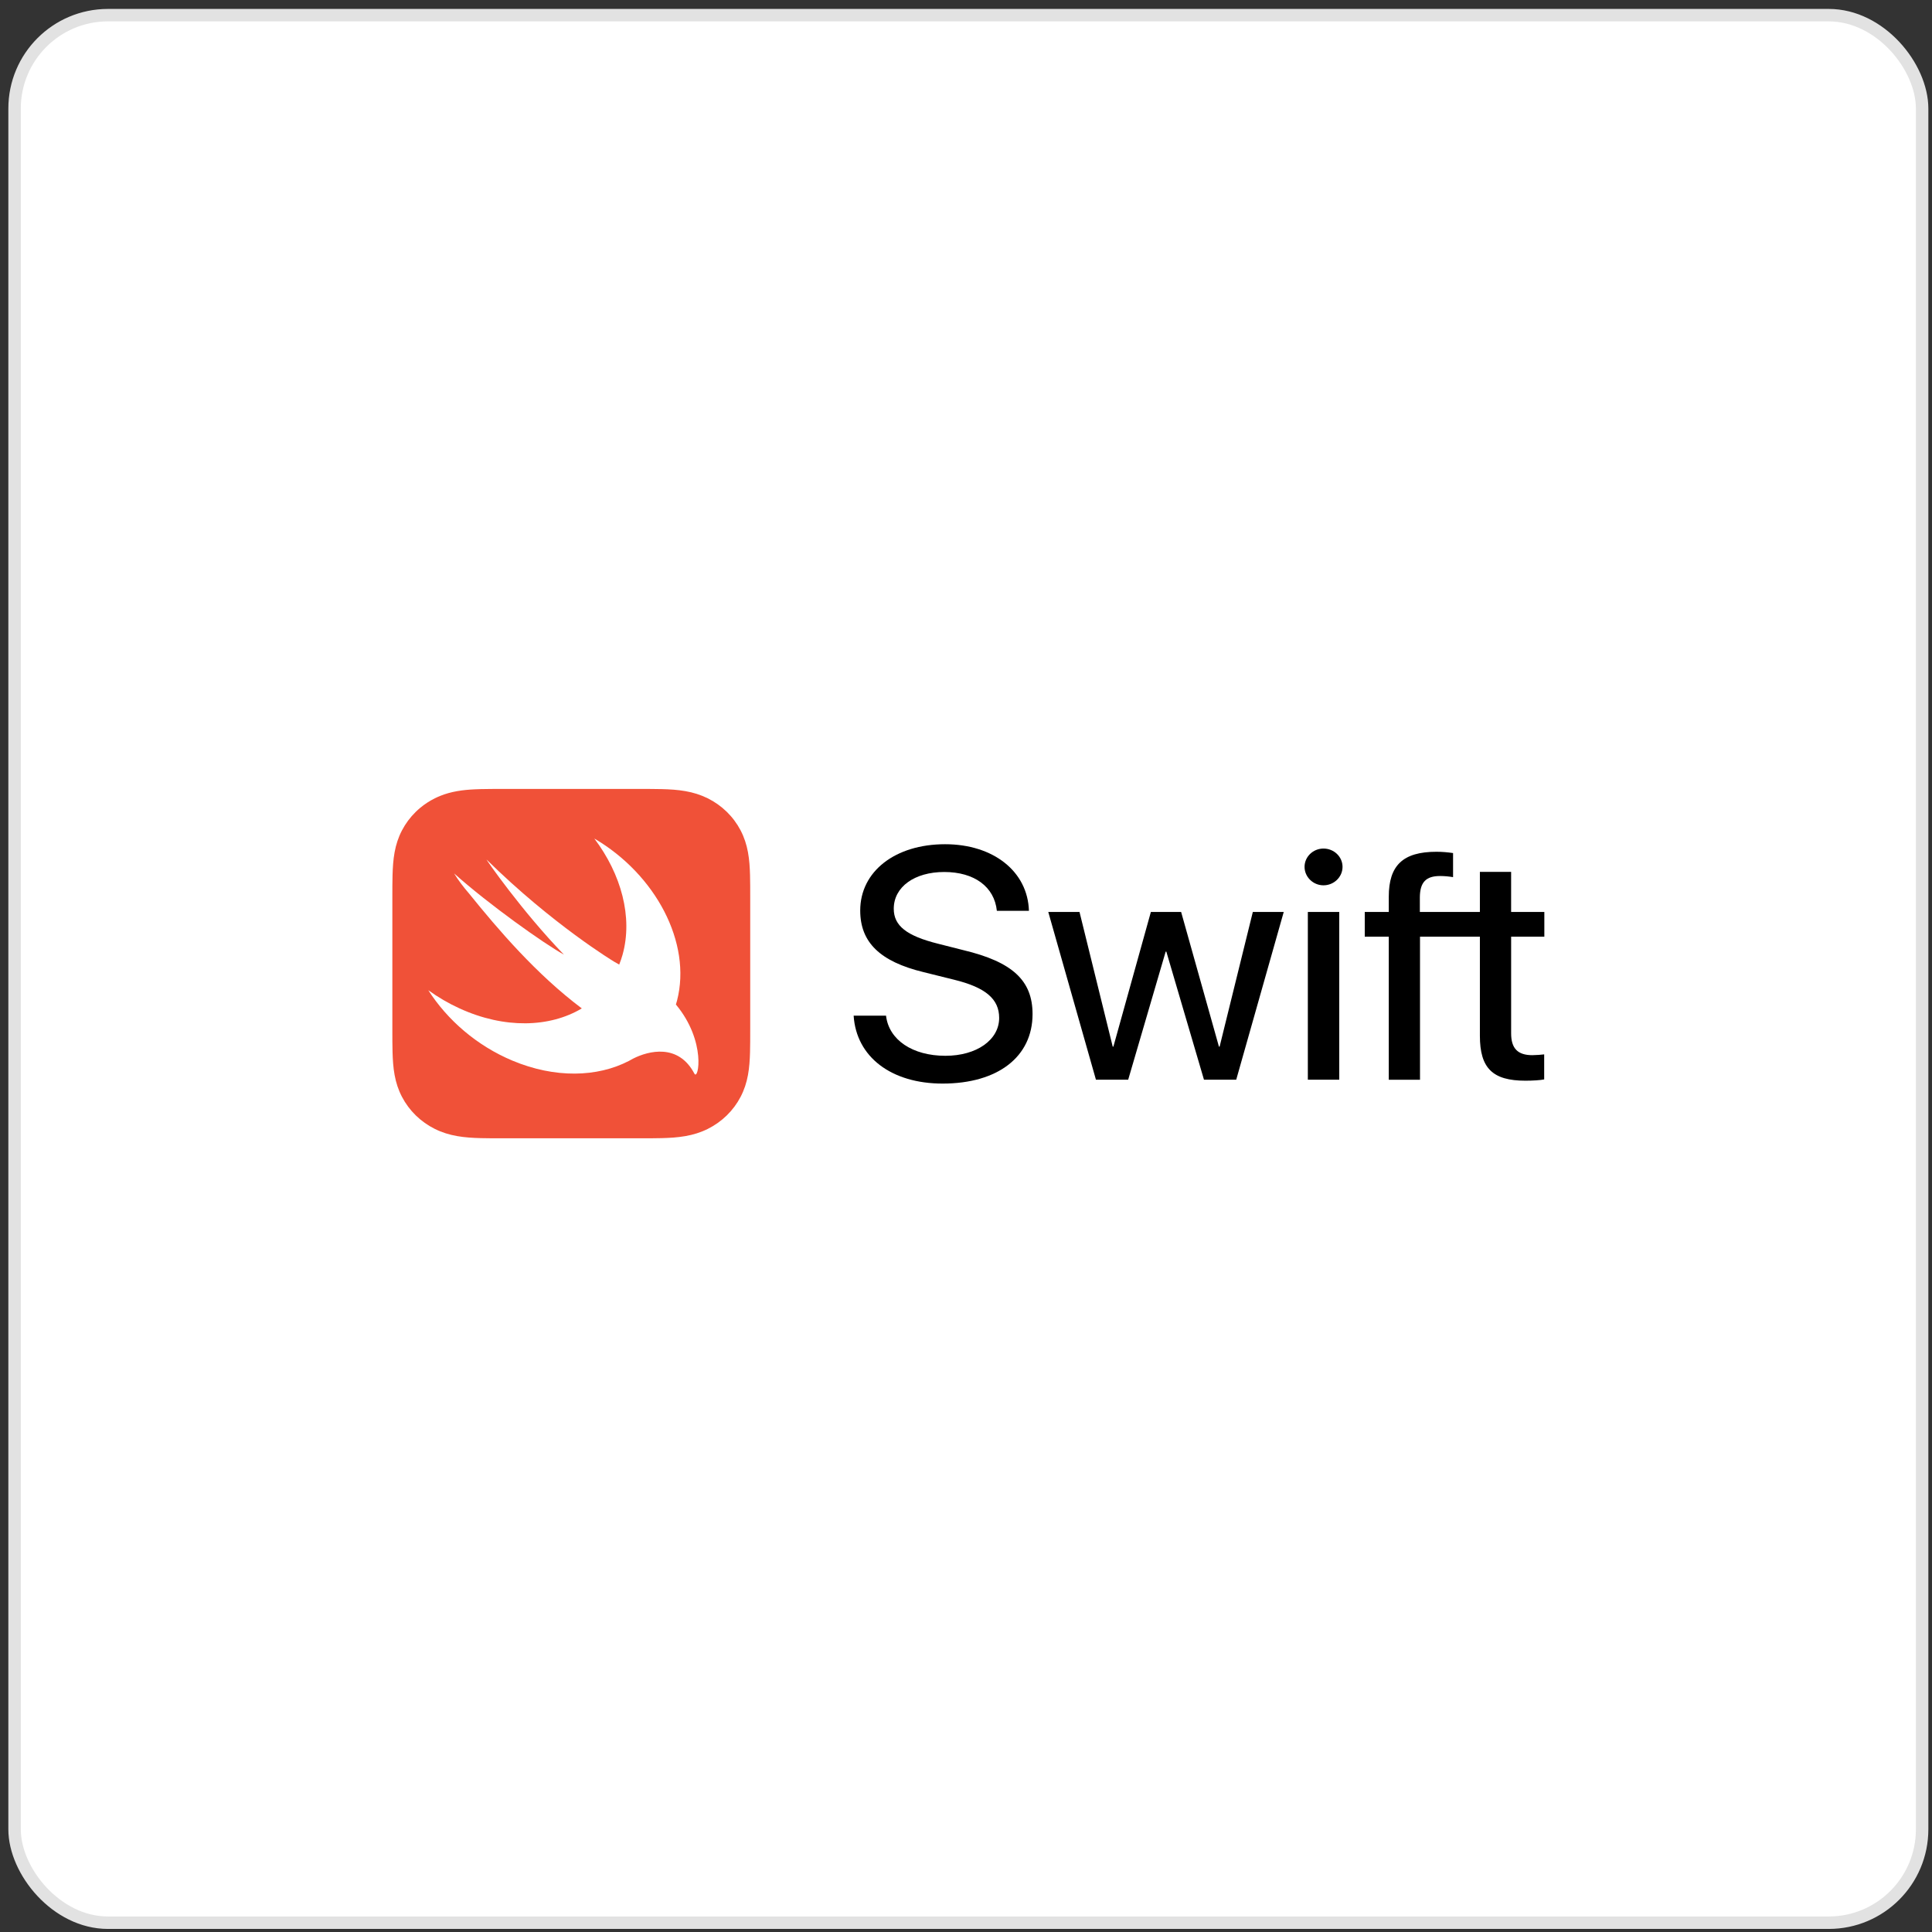 <svg width="161" height="161" viewBox="0 0 161 161" fill="none" xmlns="http://www.w3.org/2000/svg">
<rect x="0" y="0" width="161" height="161" fill="#333333" stroke="none"/>
<rect x="1.215" y="1.263" width="158.962" height="158.962" rx="7.782" fill="white"/>
<rect x="1.215" y="1.263" width="158.962" height="158.962" rx="7.782" stroke="#E2E2E2" stroke-width="1.038"/>
<g clip-path="url(#clip0_8748_88504)">
<path d="M62.516 73.808C62.514 73.516 62.511 73.223 62.503 72.93C62.485 72.292 62.447 71.649 62.331 71.018C62.213 70.377 62.02 69.781 61.717 69.199C61.419 68.628 61.029 68.105 60.565 67.651C60.1 67.198 59.565 66.817 58.979 66.526C58.383 66.231 57.773 66.043 57.117 65.928C56.471 65.814 55.812 65.776 55.158 65.759C54.858 65.751 54.558 65.748 54.258 65.746C53.902 65.744 53.546 65.744 53.19 65.744H45.295H42.025C41.669 65.744 41.313 65.744 40.957 65.746C40.657 65.748 40.356 65.751 40.057 65.759C39.893 65.764 39.73 65.769 39.566 65.777C39.074 65.8 38.582 65.842 38.097 65.928C37.605 66.014 37.139 66.141 36.686 66.324C36.534 66.385 36.385 66.453 36.236 66.526C35.796 66.745 35.385 67.013 35.011 67.325C34.886 67.429 34.766 67.538 34.65 67.651C34.185 68.105 33.796 68.628 33.498 69.199C33.194 69.781 33.002 70.377 32.884 71.018C32.768 71.648 32.73 72.292 32.712 72.93C32.704 73.223 32.7 73.516 32.698 73.808C32.696 74.156 32.696 74.504 32.696 74.852V79.598V85.751C32.696 86.099 32.696 86.447 32.698 86.795C32.7 87.088 32.704 87.38 32.712 87.673C32.73 88.311 32.768 88.954 32.884 89.585C33.002 90.226 33.194 90.822 33.498 91.404C33.796 91.975 34.185 92.498 34.65 92.952C35.114 93.405 35.65 93.785 36.236 94.077C36.831 94.373 37.442 94.56 38.097 94.675C38.744 94.789 39.403 94.827 40.057 94.844C40.356 94.852 40.657 94.855 40.957 94.857C41.313 94.859 41.669 94.859 42.025 94.859H53.19C53.546 94.859 53.902 94.859 54.258 94.857C54.558 94.855 54.858 94.852 55.158 94.844C55.812 94.827 56.471 94.789 57.117 94.675C57.773 94.56 58.383 94.373 58.979 94.077C59.565 93.785 60.1 93.405 60.565 92.952C61.029 92.498 61.419 91.975 61.717 91.404C62.02 90.822 62.213 90.226 62.331 89.585C62.447 88.954 62.485 88.311 62.503 87.673C62.511 87.38 62.514 87.088 62.516 86.795C62.518 86.447 62.518 86.099 62.518 85.751V74.852C62.518 74.504 62.518 74.156 62.516 73.808Z" fill="#F05138"/>
<path d="M56.328 83.713C56.327 83.713 56.326 83.712 56.325 83.711C56.358 83.602 56.392 83.493 56.421 83.38C57.659 78.566 54.638 72.874 49.526 69.877C51.766 72.842 52.757 76.433 51.877 79.573C51.798 79.853 51.704 80.122 51.6 80.383C51.487 80.311 51.344 80.228 51.153 80.125C51.153 80.125 46.067 77.06 40.556 71.639C40.411 71.496 43.495 75.941 46.994 79.551C45.346 78.647 40.751 75.384 37.842 72.785C38.2 73.366 38.625 73.927 39.092 74.466C41.521 77.474 44.689 81.184 48.484 84.034C45.817 85.627 42.05 85.751 38.298 84.035C37.37 83.611 36.498 83.099 35.69 82.517C37.278 84.996 39.724 87.136 42.701 88.385C46.251 89.874 49.781 89.773 52.41 88.409L52.408 88.412C52.42 88.405 52.435 88.397 52.447 88.389C52.555 88.333 52.663 88.275 52.767 88.214C54.031 87.574 56.526 86.924 57.865 89.468C58.193 90.091 58.89 86.791 56.328 83.713Z" fill="white"/>
<path d="M73.836 84.639C74.069 86.659 76.043 87.983 78.783 87.983C81.387 87.983 83.264 86.659 83.264 84.827C83.264 83.248 82.127 82.284 79.509 81.643L76.974 81.014C73.329 80.131 71.685 78.525 71.685 75.877C71.685 72.613 74.603 70.352 78.756 70.352C82.784 70.352 85.648 72.626 85.744 75.904H83.072C82.866 73.897 81.195 72.666 78.687 72.666C76.207 72.666 74.48 73.91 74.48 75.729C74.48 77.147 75.549 77.99 78.18 78.646L80.29 79.181C84.374 80.158 86.046 81.71 86.046 84.506C86.046 88.064 83.154 90.298 78.55 90.298C74.275 90.298 71.356 88.077 71.137 84.639L73.836 84.639Z" fill="black"/>
<path d="M103.018 89.977H100.332L97.194 79.302H97.139L94.015 89.977H91.329L87.356 75.997H89.959L92.727 87.221H92.782L95.906 75.997H98.427L101.579 87.221H101.634L104.402 75.997H106.978L103.018 89.977Z" fill="black"/>
<path d="M108.713 72.238C108.713 71.395 109.426 70.713 110.289 70.713C111.166 70.713 111.878 71.395 111.878 72.238C111.878 73.081 111.166 73.776 110.289 73.776C109.426 73.776 108.713 73.081 108.713 72.238ZM108.987 75.997H111.604V89.977H108.987V75.997Z" fill="black"/>
<path d="M128.695 78.058V75.998H125.927V72.654H123.324V75.998H121.2H118.321V74.767C118.334 73.523 118.828 73.001 120.006 73.001C120.39 73.001 120.774 73.042 121.089 73.095V71.088C120.623 71.021 120.198 70.981 119.705 70.981C116.909 70.981 115.731 72.119 115.731 74.727V75.998H113.73V78.058H115.731V89.978H118.334V78.058H121.2H123.324V86.313C123.324 89.015 124.379 90.058 127.12 90.058C127.709 90.058 128.38 90.018 128.682 89.951V87.865C128.504 87.891 127.983 87.931 127.695 87.931C126.476 87.931 125.928 87.37 125.928 86.112V78.058H128.695Z" fill="black"/>
</g>
<defs>
<clipPath id="clip0_8748_88504">
<rect width="96" height="29.115" fill="white" transform="translate(32.696 65.744)"/>
</clipPath>
</defs>
</svg>
